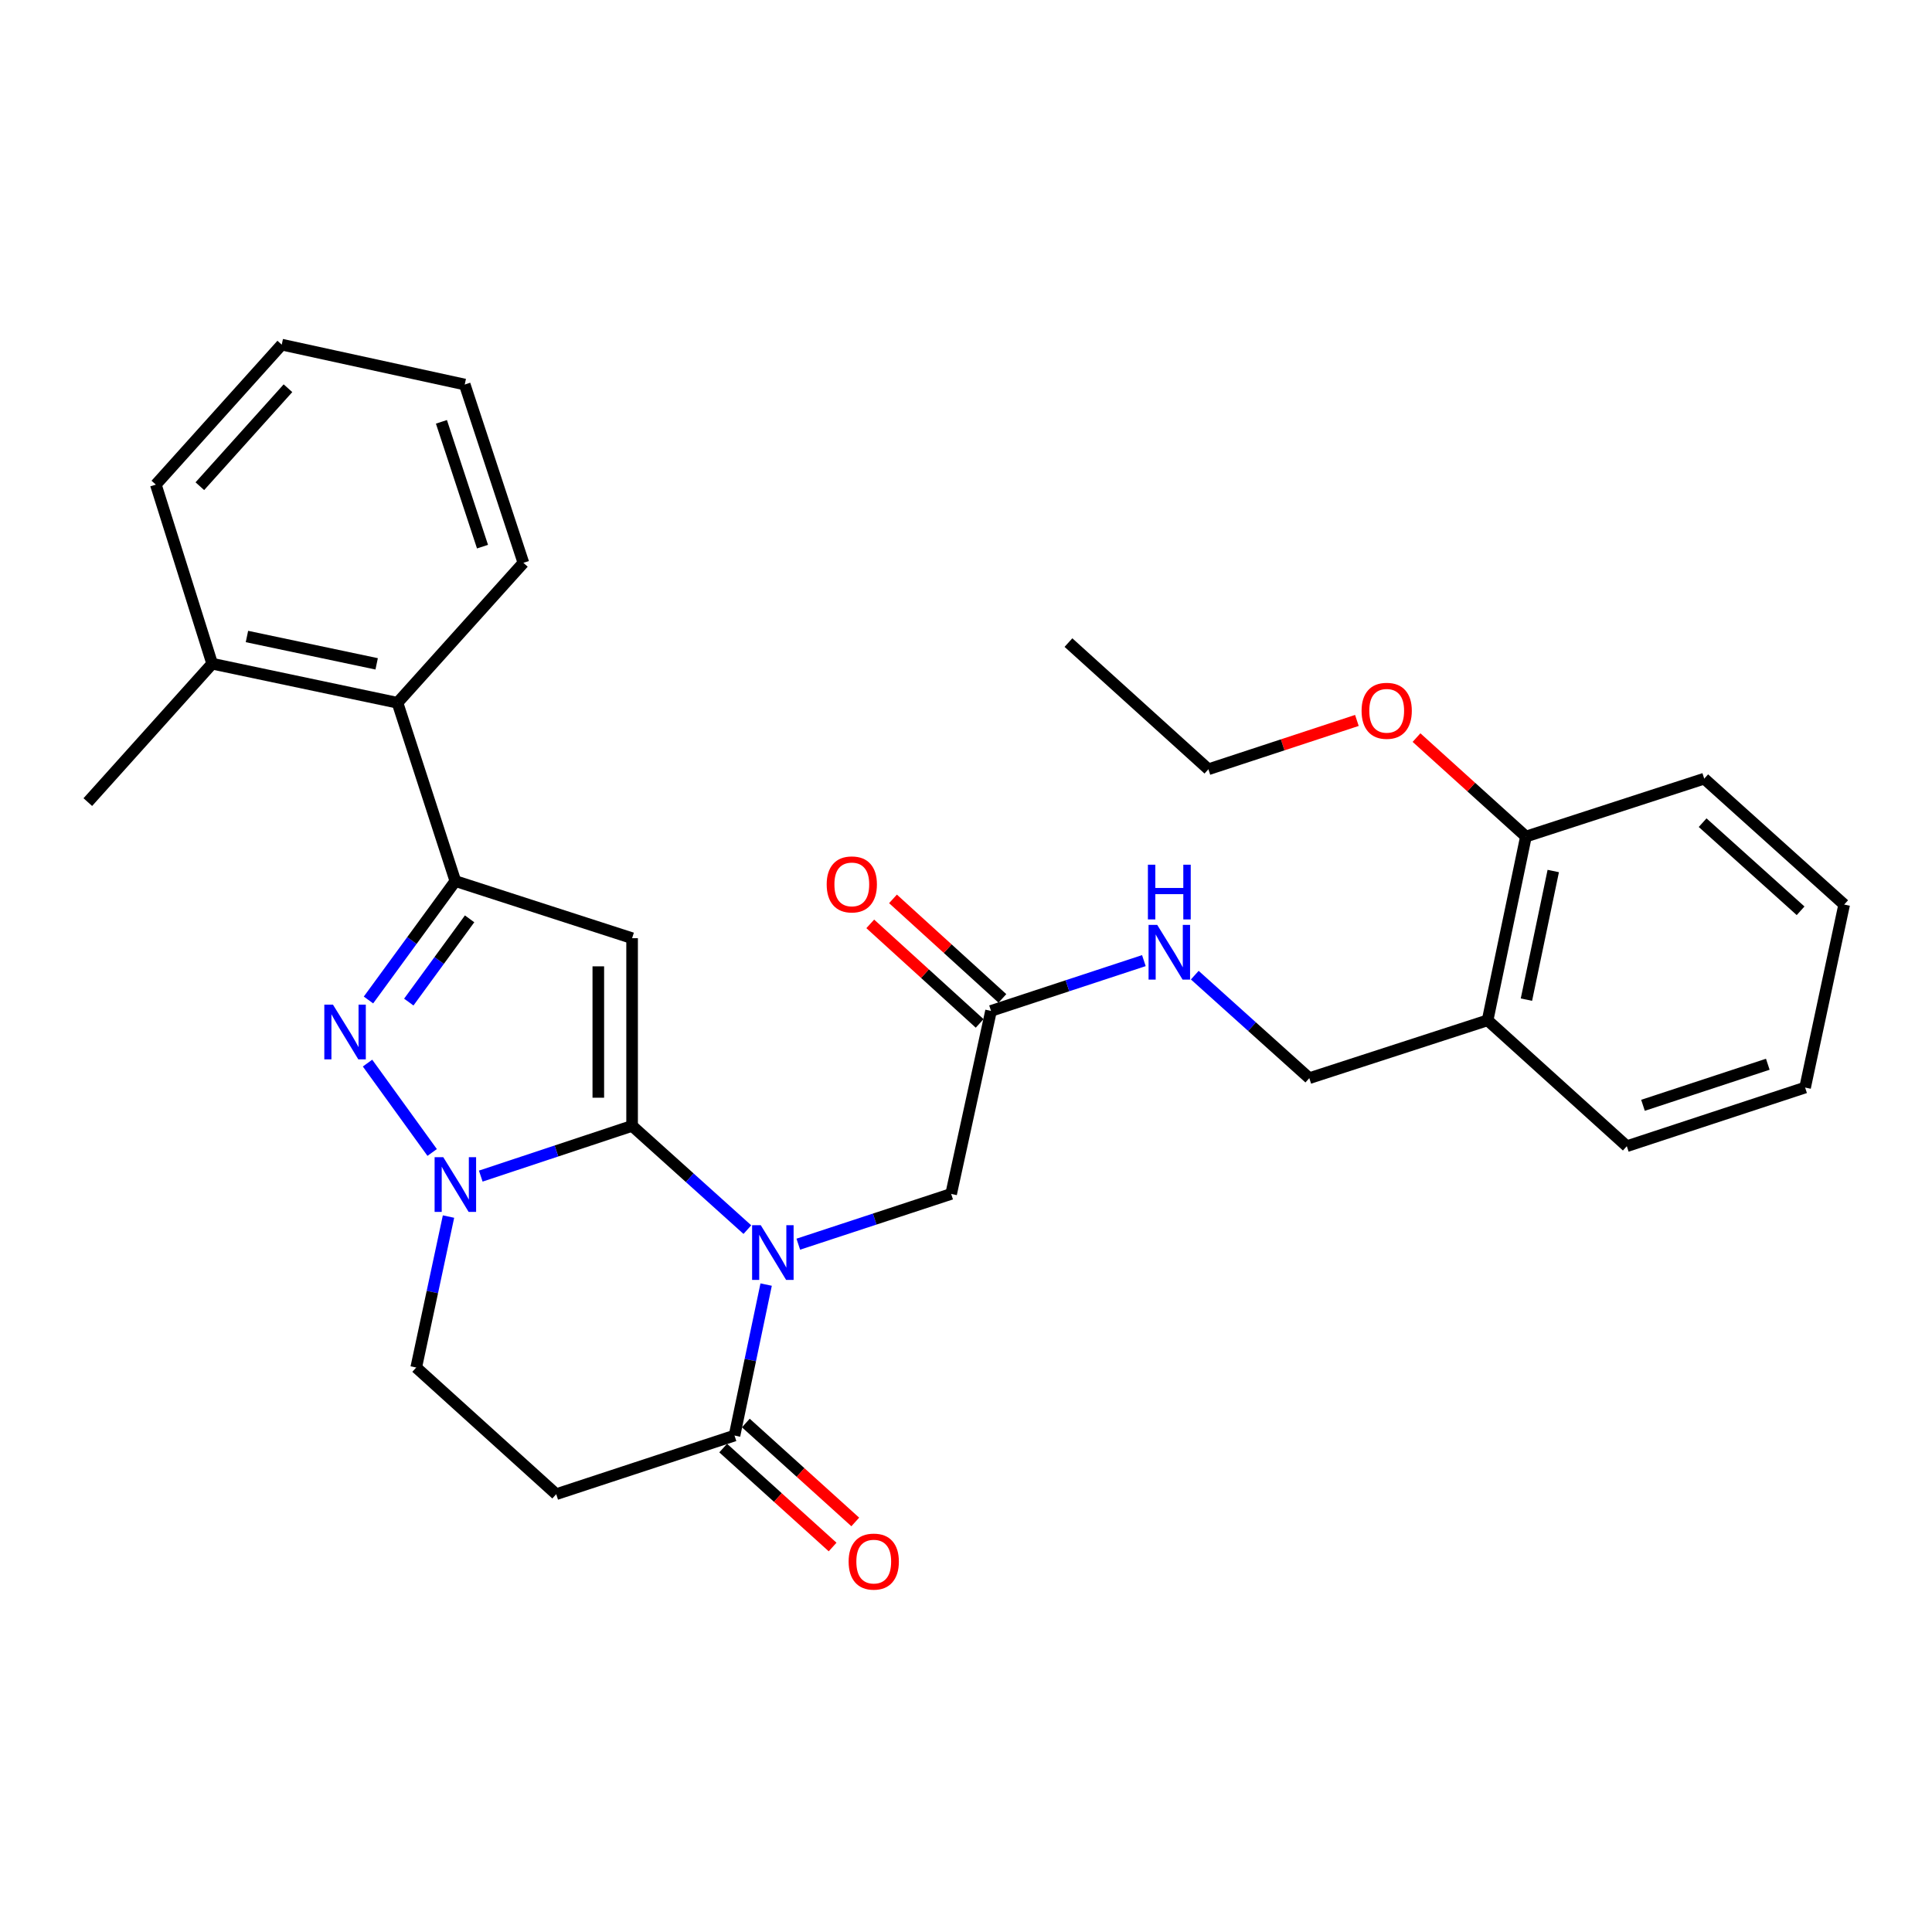 <?xml version='1.0' encoding='iso-8859-1'?>
<svg version='1.1' baseProfile='full'
              xmlns='http://www.w3.org/2000/svg'
                      xmlns:rdkit='http://www.rdkit.org/xml'
                      xmlns:xlink='http://www.w3.org/1999/xlink'
                  xml:space='preserve'
width='1000px' height='1000px' viewBox='0 0 1000 1000'>
<!-- END OF HEADER -->
<rect style='opacity:1.0;fill:#FFFFFF;stroke:none' width='1000' height='1000' x='0' y='0'> </rect>
<path class='bond-0' d='M 327.172,582.75 L 357.005,609.6' style='fill:none;fill-rule:evenodd;stroke:#000000;stroke-width:6px;stroke-linecap:butt;stroke-linejoin:miter;stroke-opacity:1' />
<path class='bond-0' d='M 357.005,609.6 L 386.838,636.449' style='fill:none;fill-rule:evenodd;stroke:#0000FF;stroke-width:6px;stroke-linecap:butt;stroke-linejoin:miter;stroke-opacity:1' />
<path class='bond-1' d='M 327.172,582.75 L 327.172,485.606' style='fill:none;fill-rule:evenodd;stroke:#000000;stroke-width:6px;stroke-linecap:butt;stroke-linejoin:miter;stroke-opacity:1' />
<path class='bond-1' d='M 309.685,568.179 L 309.685,500.178' style='fill:none;fill-rule:evenodd;stroke:#000000;stroke-width:6px;stroke-linecap:butt;stroke-linejoin:miter;stroke-opacity:1' />
<path class='bond-2' d='M 327.172,582.75 L 288.007,595.749' style='fill:none;fill-rule:evenodd;stroke:#000000;stroke-width:6px;stroke-linecap:butt;stroke-linejoin:miter;stroke-opacity:1' />
<path class='bond-2' d='M 288.007,595.749 L 248.842,608.747' style='fill:none;fill-rule:evenodd;stroke:#0000FF;stroke-width:6px;stroke-linecap:butt;stroke-linejoin:miter;stroke-opacity:1' />
<path class='bond-5' d='M 396.554,664.899 L 388.367,703.967' style='fill:none;fill-rule:evenodd;stroke:#0000FF;stroke-width:6px;stroke-linecap:butt;stroke-linejoin:miter;stroke-opacity:1' />
<path class='bond-5' d='M 388.367,703.967 L 380.18,743.035' style='fill:none;fill-rule:evenodd;stroke:#000000;stroke-width:6px;stroke-linecap:butt;stroke-linejoin:miter;stroke-opacity:1' />
<path class='bond-8' d='M 413.197,643.989 L 452.756,630.979' style='fill:none;fill-rule:evenodd;stroke:#0000FF;stroke-width:6px;stroke-linecap:butt;stroke-linejoin:miter;stroke-opacity:1' />
<path class='bond-8' d='M 452.756,630.979 L 492.315,617.969' style='fill:none;fill-rule:evenodd;stroke:#000000;stroke-width:6px;stroke-linecap:butt;stroke-linejoin:miter;stroke-opacity:1' />
<path class='bond-4' d='M 327.172,485.606 L 235.692,456.042' style='fill:none;fill-rule:evenodd;stroke:#000000;stroke-width:6px;stroke-linecap:butt;stroke-linejoin:miter;stroke-opacity:1' />
<path class='bond-3' d='M 223.69,596.516 L 190.236,550.257' style='fill:none;fill-rule:evenodd;stroke:#0000FF;stroke-width:6px;stroke-linecap:butt;stroke-linejoin:miter;stroke-opacity:1' />
<path class='bond-9' d='M 232.146,629.693 L 223.791,668.76' style='fill:none;fill-rule:evenodd;stroke:#0000FF;stroke-width:6px;stroke-linecap:butt;stroke-linejoin:miter;stroke-opacity:1' />
<path class='bond-9' d='M 223.791,668.76 L 215.435,707.827' style='fill:none;fill-rule:evenodd;stroke:#000000;stroke-width:6px;stroke-linecap:butt;stroke-linejoin:miter;stroke-opacity:1' />
<path class='bond-30' d='M 190.718,517.594 L 213.205,486.818' style='fill:none;fill-rule:evenodd;stroke:#0000FF;stroke-width:6px;stroke-linecap:butt;stroke-linejoin:miter;stroke-opacity:1' />
<path class='bond-30' d='M 213.205,486.818 L 235.692,456.042' style='fill:none;fill-rule:evenodd;stroke:#000000;stroke-width:6px;stroke-linecap:butt;stroke-linejoin:miter;stroke-opacity:1' />
<path class='bond-30' d='M 211.584,518.679 L 227.325,497.135' style='fill:none;fill-rule:evenodd;stroke:#0000FF;stroke-width:6px;stroke-linecap:butt;stroke-linejoin:miter;stroke-opacity:1' />
<path class='bond-30' d='M 227.325,497.135 L 243.066,475.592' style='fill:none;fill-rule:evenodd;stroke:#000000;stroke-width:6px;stroke-linecap:butt;stroke-linejoin:miter;stroke-opacity:1' />
<path class='bond-7' d='M 235.692,456.042 L 205.739,363.755' style='fill:none;fill-rule:evenodd;stroke:#000000;stroke-width:6px;stroke-linecap:butt;stroke-linejoin:miter;stroke-opacity:1' />
<path class='bond-13' d='M 374.316,749.521 L 402.636,775.127' style='fill:none;fill-rule:evenodd;stroke:#000000;stroke-width:6px;stroke-linecap:butt;stroke-linejoin:miter;stroke-opacity:1' />
<path class='bond-13' d='M 402.636,775.127 L 430.956,800.732' style='fill:none;fill-rule:evenodd;stroke:#FF0000;stroke-width:6px;stroke-linecap:butt;stroke-linejoin:miter;stroke-opacity:1' />
<path class='bond-13' d='M 386.044,736.55 L 414.364,762.155' style='fill:none;fill-rule:evenodd;stroke:#000000;stroke-width:6px;stroke-linecap:butt;stroke-linejoin:miter;stroke-opacity:1' />
<path class='bond-13' d='M 414.364,762.155 L 442.684,787.761' style='fill:none;fill-rule:evenodd;stroke:#FF0000;stroke-width:6px;stroke-linecap:butt;stroke-linejoin:miter;stroke-opacity:1' />
<path class='bond-31' d='M 380.18,743.035 L 287.893,773.386' style='fill:none;fill-rule:evenodd;stroke:#000000;stroke-width:6px;stroke-linecap:butt;stroke-linejoin:miter;stroke-opacity:1' />
<path class='bond-6' d='M 287.893,773.386 L 215.435,707.827' style='fill:none;fill-rule:evenodd;stroke:#000000;stroke-width:6px;stroke-linecap:butt;stroke-linejoin:miter;stroke-opacity:1' />
<path class='bond-17' d='M 205.739,363.755 L 109.819,343.528' style='fill:none;fill-rule:evenodd;stroke:#000000;stroke-width:6px;stroke-linecap:butt;stroke-linejoin:miter;stroke-opacity:1' />
<path class='bond-17' d='M 194.96,343.61 L 127.816,329.45' style='fill:none;fill-rule:evenodd;stroke:#000000;stroke-width:6px;stroke-linecap:butt;stroke-linejoin:miter;stroke-opacity:1' />
<path class='bond-19' d='M 205.739,363.755 L 270.91,291.317' style='fill:none;fill-rule:evenodd;stroke:#000000;stroke-width:6px;stroke-linecap:butt;stroke-linejoin:miter;stroke-opacity:1' />
<path class='bond-10' d='M 492.315,617.969 L 512.951,523.244' style='fill:none;fill-rule:evenodd;stroke:#000000;stroke-width:6px;stroke-linecap:butt;stroke-linejoin:miter;stroke-opacity:1' />
<path class='bond-12' d='M 512.951,523.244 L 552.51,510.229' style='fill:none;fill-rule:evenodd;stroke:#000000;stroke-width:6px;stroke-linecap:butt;stroke-linejoin:miter;stroke-opacity:1' />
<path class='bond-12' d='M 552.51,510.229 L 592.069,497.215' style='fill:none;fill-rule:evenodd;stroke:#0000FF;stroke-width:6px;stroke-linecap:butt;stroke-linejoin:miter;stroke-opacity:1' />
<path class='bond-16' d='M 518.835,516.776 L 490.523,491.018' style='fill:none;fill-rule:evenodd;stroke:#000000;stroke-width:6px;stroke-linecap:butt;stroke-linejoin:miter;stroke-opacity:1' />
<path class='bond-16' d='M 490.523,491.018 L 462.211,465.259' style='fill:none;fill-rule:evenodd;stroke:#FF0000;stroke-width:6px;stroke-linecap:butt;stroke-linejoin:miter;stroke-opacity:1' />
<path class='bond-16' d='M 507.066,529.711 L 478.754,503.953' style='fill:none;fill-rule:evenodd;stroke:#000000;stroke-width:6px;stroke-linecap:butt;stroke-linejoin:miter;stroke-opacity:1' />
<path class='bond-16' d='M 478.754,503.953 L 450.443,478.195' style='fill:none;fill-rule:evenodd;stroke:#FF0000;stroke-width:6px;stroke-linecap:butt;stroke-linejoin:miter;stroke-opacity:1' />
<path class='bond-11' d='M 769.982,528.111 L 677.695,558.054' style='fill:none;fill-rule:evenodd;stroke:#000000;stroke-width:6px;stroke-linecap:butt;stroke-linejoin:miter;stroke-opacity:1' />
<path class='bond-15' d='M 769.982,528.111 L 789.821,432.997' style='fill:none;fill-rule:evenodd;stroke:#000000;stroke-width:6px;stroke-linecap:butt;stroke-linejoin:miter;stroke-opacity:1' />
<path class='bond-15' d='M 790.077,517.415 L 803.964,450.835' style='fill:none;fill-rule:evenodd;stroke:#000000;stroke-width:6px;stroke-linecap:butt;stroke-linejoin:miter;stroke-opacity:1' />
<path class='bond-20' d='M 769.982,528.111 L 842.031,593.272' style='fill:none;fill-rule:evenodd;stroke:#000000;stroke-width:6px;stroke-linecap:butt;stroke-linejoin:miter;stroke-opacity:1' />
<path class='bond-14' d='M 618.414,504.734 L 648.054,531.394' style='fill:none;fill-rule:evenodd;stroke:#0000FF;stroke-width:6px;stroke-linecap:butt;stroke-linejoin:miter;stroke-opacity:1' />
<path class='bond-14' d='M 648.054,531.394 L 677.695,558.054' style='fill:none;fill-rule:evenodd;stroke:#000000;stroke-width:6px;stroke-linecap:butt;stroke-linejoin:miter;stroke-opacity:1' />
<path class='bond-18' d='M 789.821,432.997 L 761.501,407.388' style='fill:none;fill-rule:evenodd;stroke:#000000;stroke-width:6px;stroke-linecap:butt;stroke-linejoin:miter;stroke-opacity:1' />
<path class='bond-18' d='M 761.501,407.388 L 733.181,381.778' style='fill:none;fill-rule:evenodd;stroke:#FF0000;stroke-width:6px;stroke-linecap:butt;stroke-linejoin:miter;stroke-opacity:1' />
<path class='bond-22' d='M 789.821,432.997 L 882.107,403.035' style='fill:none;fill-rule:evenodd;stroke:#000000;stroke-width:6px;stroke-linecap:butt;stroke-linejoin:miter;stroke-opacity:1' />
<path class='bond-21' d='M 109.819,343.528 L 45.455,415.169' style='fill:none;fill-rule:evenodd;stroke:#000000;stroke-width:6px;stroke-linecap:butt;stroke-linejoin:miter;stroke-opacity:1' />
<path class='bond-23' d='M 109.819,343.528 L 80.663,250.833' style='fill:none;fill-rule:evenodd;stroke:#000000;stroke-width:6px;stroke-linecap:butt;stroke-linejoin:miter;stroke-opacity:1' />
<path class='bond-24' d='M 702.323,372.899 L 663.894,385.533' style='fill:none;fill-rule:evenodd;stroke:#FF0000;stroke-width:6px;stroke-linecap:butt;stroke-linejoin:miter;stroke-opacity:1' />
<path class='bond-24' d='M 663.894,385.533 L 625.465,398.167' style='fill:none;fill-rule:evenodd;stroke:#000000;stroke-width:6px;stroke-linecap:butt;stroke-linejoin:miter;stroke-opacity:1' />
<path class='bond-26' d='M 270.91,291.317 L 240.54,199.03' style='fill:none;fill-rule:evenodd;stroke:#000000;stroke-width:6px;stroke-linecap:butt;stroke-linejoin:miter;stroke-opacity:1' />
<path class='bond-26' d='M 249.744,282.941 L 228.484,218.34' style='fill:none;fill-rule:evenodd;stroke:#000000;stroke-width:6px;stroke-linecap:butt;stroke-linejoin:miter;stroke-opacity:1' />
<path class='bond-27' d='M 842.031,593.272 L 934.318,562.912' style='fill:none;fill-rule:evenodd;stroke:#000000;stroke-width:6px;stroke-linecap:butt;stroke-linejoin:miter;stroke-opacity:1' />
<path class='bond-27' d='M 850.409,572.106 L 915.01,550.854' style='fill:none;fill-rule:evenodd;stroke:#000000;stroke-width:6px;stroke-linecap:butt;stroke-linejoin:miter;stroke-opacity:1' />
<path class='bond-33' d='M 882.107,403.035 L 954.545,468.196' style='fill:none;fill-rule:evenodd;stroke:#000000;stroke-width:6px;stroke-linecap:butt;stroke-linejoin:miter;stroke-opacity:1' />
<path class='bond-33' d='M 881.278,425.81 L 931.984,471.423' style='fill:none;fill-rule:evenodd;stroke:#000000;stroke-width:6px;stroke-linecap:butt;stroke-linejoin:miter;stroke-opacity:1' />
<path class='bond-32' d='M 80.663,250.833 L 145.825,178.385' style='fill:none;fill-rule:evenodd;stroke:#000000;stroke-width:6px;stroke-linecap:butt;stroke-linejoin:miter;stroke-opacity:1' />
<path class='bond-32' d='M 103.44,251.66 L 149.053,200.947' style='fill:none;fill-rule:evenodd;stroke:#000000;stroke-width:6px;stroke-linecap:butt;stroke-linejoin:miter;stroke-opacity:1' />
<path class='bond-25' d='M 625.465,398.167 L 553.027,332.598' style='fill:none;fill-rule:evenodd;stroke:#000000;stroke-width:6px;stroke-linecap:butt;stroke-linejoin:miter;stroke-opacity:1' />
<path class='bond-28' d='M 240.54,199.03 L 145.825,178.385' style='fill:none;fill-rule:evenodd;stroke:#000000;stroke-width:6px;stroke-linecap:butt;stroke-linejoin:miter;stroke-opacity:1' />
<path class='bond-29' d='M 934.318,562.912 L 954.545,468.196' style='fill:none;fill-rule:evenodd;stroke:#000000;stroke-width:6px;stroke-linecap:butt;stroke-linejoin:miter;stroke-opacity:1' />
<path  class='atom-1' d='M 393.768 634.16
L 403.048 649.16
Q 403.968 650.64, 405.448 653.32
Q 406.928 656, 407.008 656.16
L 407.008 634.16
L 410.768 634.16
L 410.768 662.48
L 406.888 662.48
L 396.928 646.08
Q 395.768 644.16, 394.528 641.96
Q 393.328 639.76, 392.968 639.08
L 392.968 662.48
L 389.288 662.48
L 389.288 634.16
L 393.768 634.16
' fill='#0000FF'/>
<path  class='atom-3' d='M 229.432 598.951
L 238.712 613.951
Q 239.632 615.431, 241.112 618.111
Q 242.592 620.791, 242.672 620.951
L 242.672 598.951
L 246.432 598.951
L 246.432 627.271
L 242.552 627.271
L 232.592 610.871
Q 231.432 608.951, 230.192 606.751
Q 228.992 604.551, 228.632 603.871
L 228.632 627.271
L 224.952 627.271
L 224.952 598.951
L 229.432 598.951
' fill='#0000FF'/>
<path  class='atom-4' d='M 172.344 520.013
L 181.624 535.013
Q 182.544 536.493, 184.024 539.173
Q 185.504 541.853, 185.584 542.013
L 185.584 520.013
L 189.344 520.013
L 189.344 548.333
L 185.464 548.333
L 175.504 531.933
Q 174.344 530.013, 173.104 527.813
Q 171.904 525.613, 171.544 524.933
L 171.544 548.333
L 167.864 548.333
L 167.864 520.013
L 172.344 520.013
' fill='#0000FF'/>
<path  class='atom-13' d='M 598.977 478.723
L 608.257 493.723
Q 609.177 495.203, 610.657 497.883
Q 612.137 500.563, 612.217 500.723
L 612.217 478.723
L 615.977 478.723
L 615.977 507.043
L 612.097 507.043
L 602.137 490.643
Q 600.977 488.723, 599.737 486.523
Q 598.537 484.323, 598.177 483.643
L 598.177 507.043
L 594.497 507.043
L 594.497 478.723
L 598.977 478.723
' fill='#0000FF'/>
<path  class='atom-13' d='M 594.157 447.571
L 597.997 447.571
L 597.997 459.611
L 612.477 459.611
L 612.477 447.571
L 616.317 447.571
L 616.317 475.891
L 612.477 475.891
L 612.477 462.811
L 597.997 462.811
L 597.997 475.891
L 594.157 475.891
L 594.157 447.571
' fill='#0000FF'/>
<path  class='atom-14' d='M 439.249 808.277
Q 439.249 801.477, 442.609 797.677
Q 445.969 793.877, 452.249 793.877
Q 458.529 793.877, 461.889 797.677
Q 465.249 801.477, 465.249 808.277
Q 465.249 815.157, 461.849 819.077
Q 458.449 822.957, 452.249 822.957
Q 446.009 822.957, 442.609 819.077
Q 439.249 815.197, 439.249 808.277
M 452.249 819.757
Q 456.569 819.757, 458.889 816.877
Q 461.249 813.957, 461.249 808.277
Q 461.249 802.717, 458.889 799.917
Q 456.569 797.077, 452.249 797.077
Q 447.929 797.077, 445.569 799.877
Q 443.249 802.677, 443.249 808.277
Q 443.249 813.997, 445.569 816.877
Q 447.929 819.757, 452.249 819.757
' fill='#FF0000'/>
<path  class='atom-17' d='M 427.891 457.764
Q 427.891 450.964, 431.251 447.164
Q 434.611 443.364, 440.891 443.364
Q 447.171 443.364, 450.531 447.164
Q 453.891 450.964, 453.891 457.764
Q 453.891 464.644, 450.491 468.564
Q 447.091 472.444, 440.891 472.444
Q 434.651 472.444, 431.251 468.564
Q 427.891 464.684, 427.891 457.764
M 440.891 469.244
Q 445.211 469.244, 447.531 466.364
Q 449.891 463.444, 449.891 457.764
Q 449.891 452.204, 447.531 449.404
Q 445.211 446.564, 440.891 446.564
Q 436.571 446.564, 434.211 449.364
Q 431.891 452.164, 431.891 457.764
Q 431.891 463.484, 434.211 466.364
Q 436.571 469.244, 440.891 469.244
' fill='#FF0000'/>
<path  class='atom-19' d='M 704.752 367.906
Q 704.752 361.106, 708.112 357.306
Q 711.472 353.506, 717.752 353.506
Q 724.032 353.506, 727.392 357.306
Q 730.752 361.106, 730.752 367.906
Q 730.752 374.786, 727.352 378.706
Q 723.952 382.586, 717.752 382.586
Q 711.512 382.586, 708.112 378.706
Q 704.752 374.826, 704.752 367.906
M 717.752 379.386
Q 722.072 379.386, 724.392 376.506
Q 726.752 373.586, 726.752 367.906
Q 726.752 362.346, 724.392 359.546
Q 722.072 356.706, 717.752 356.706
Q 713.432 356.706, 711.072 359.506
Q 708.752 362.306, 708.752 367.906
Q 708.752 373.626, 711.072 376.506
Q 713.432 379.386, 717.752 379.386
' fill='#FF0000'/>
</svg>
